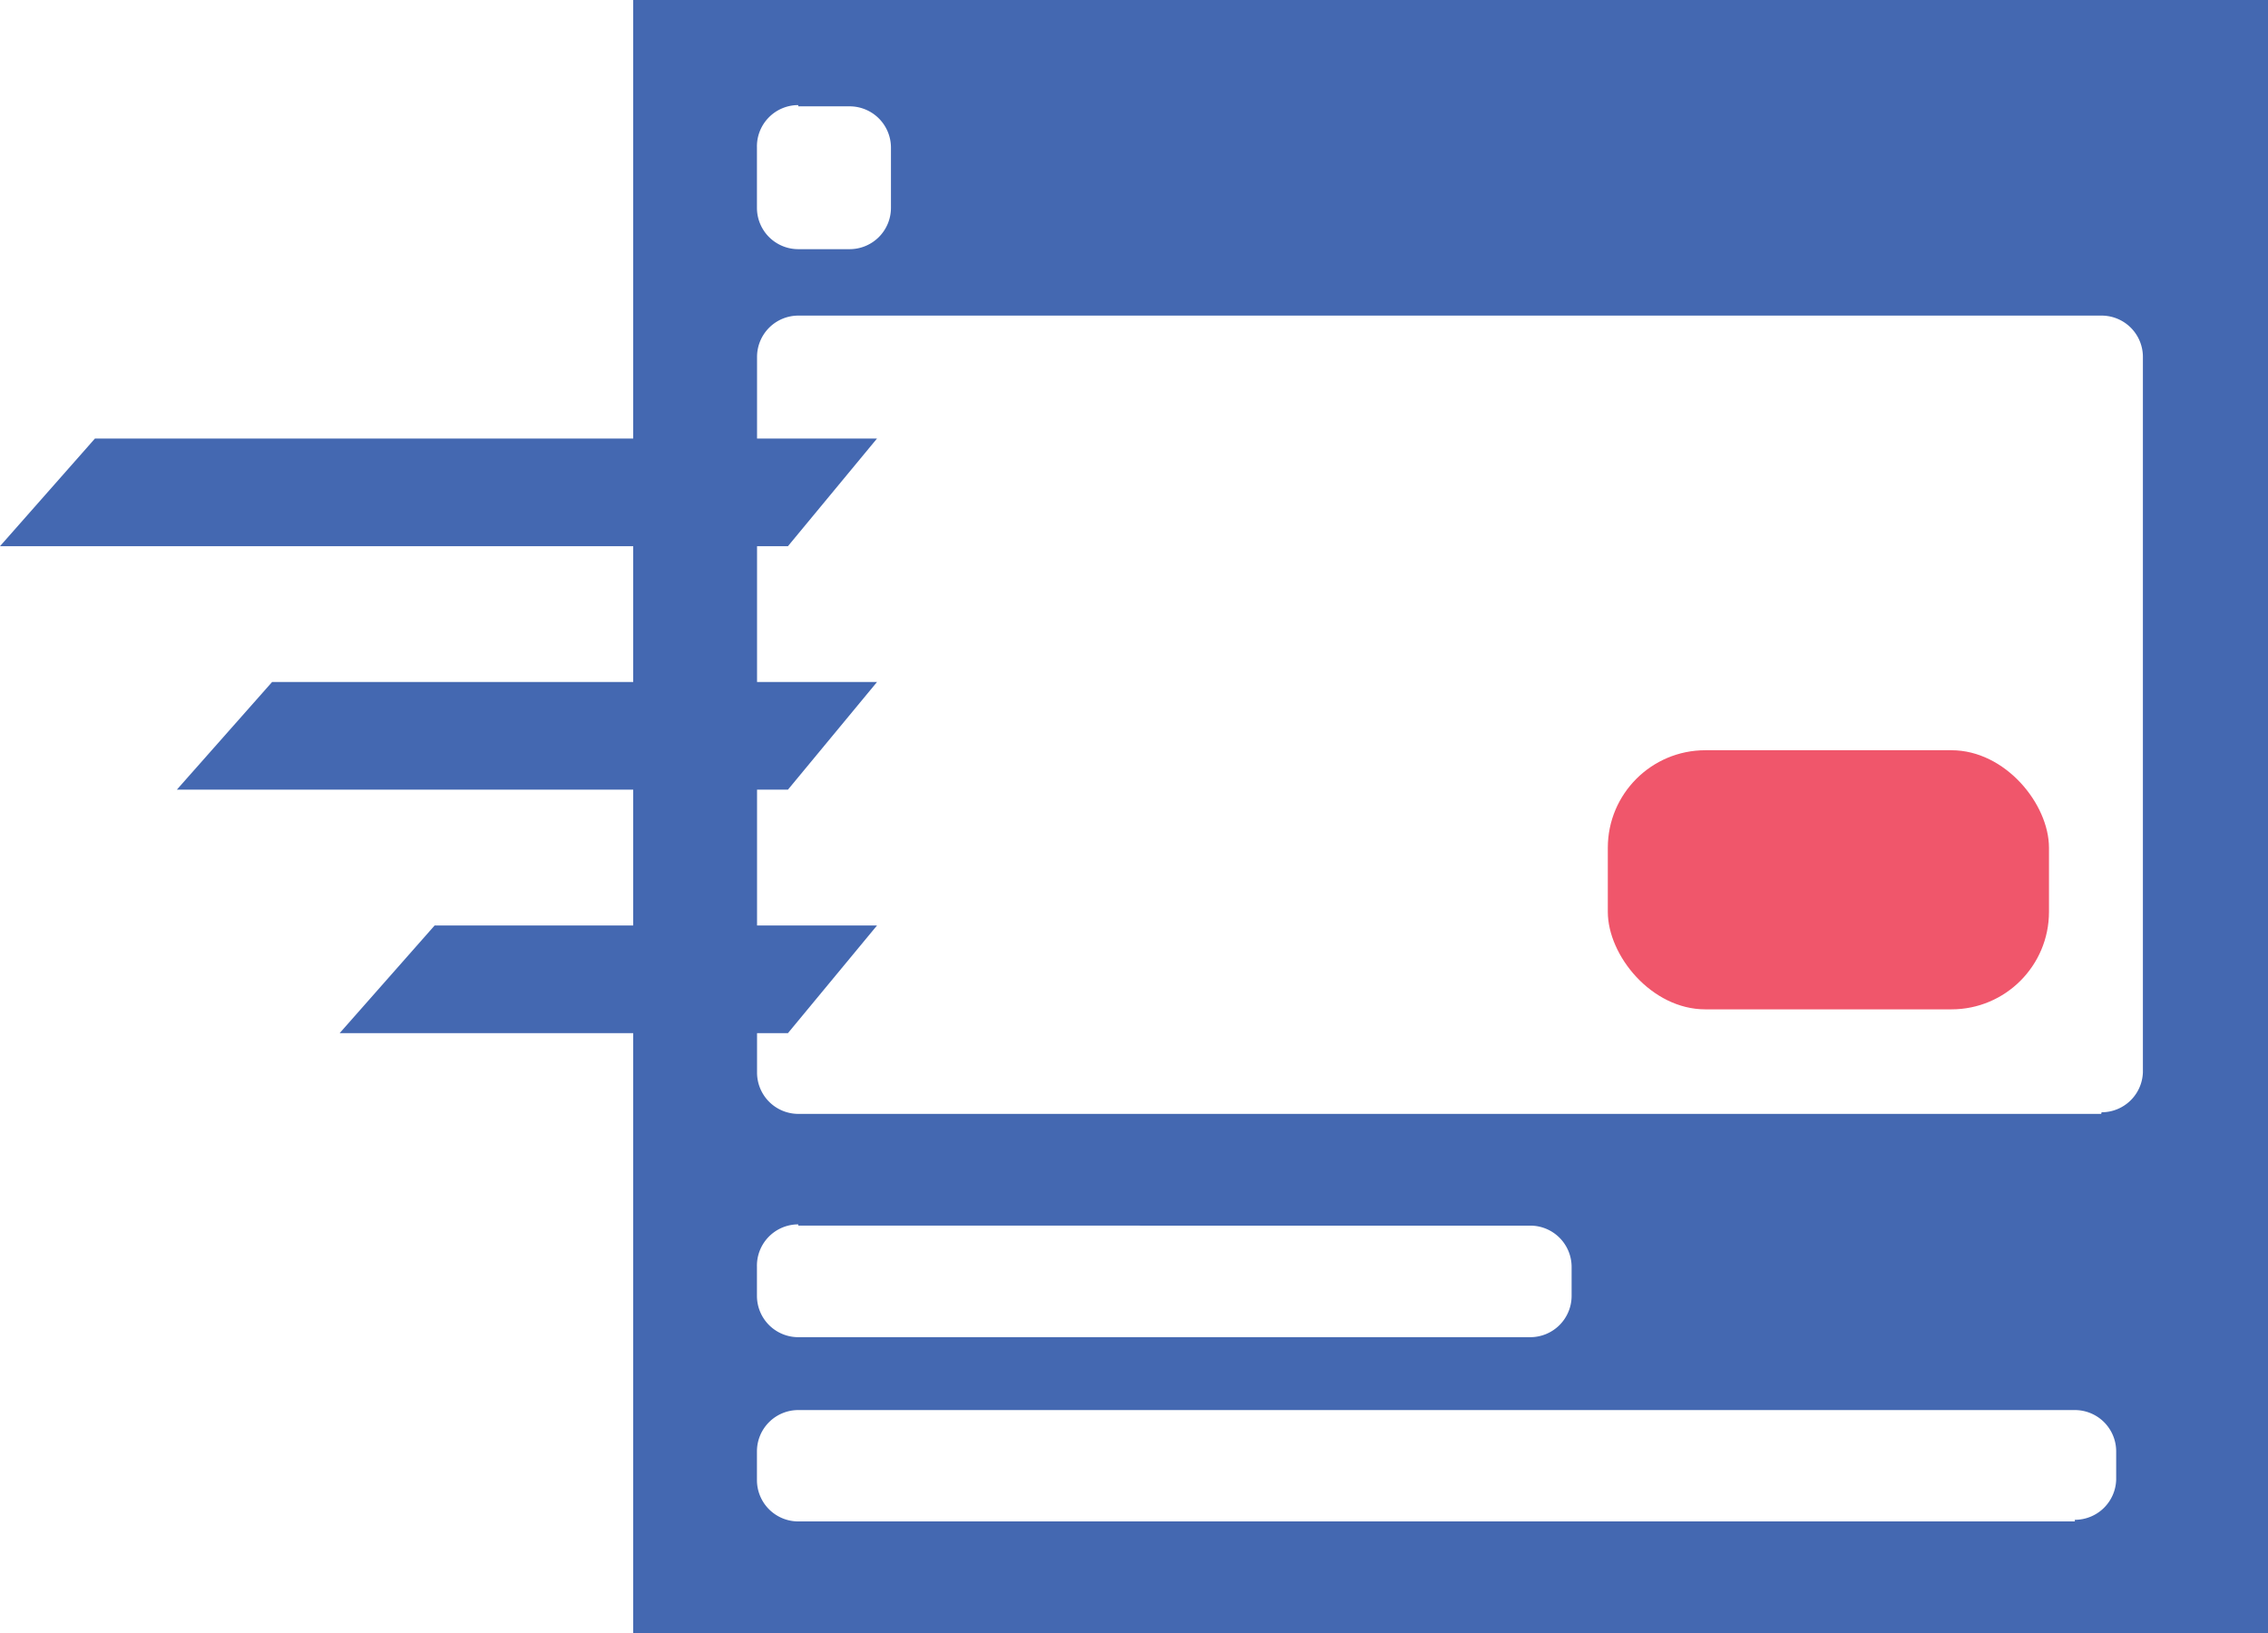 <?xml version="1.0" encoding="UTF-8"?> <svg xmlns="http://www.w3.org/2000/svg" id="Layer_1" data-name="Layer 1" viewBox="0 0 239.31 172.32"> <defs> <style>.cls-1{fill:#f0566b;}.cls-2{fill:#4468b1;}</style> </defs> <title>Lead Generation-240x240</title> <g id="icons"> <rect class="cls-1" x="169.65" y="79.16" width="46.55" height="27.34" rx="10.29" ry="10.29"></rect> <path class="cls-2" d="M1603.34,542.86V715.18h172.5V542.86Zm17.42,11.22h5.42a4.36,4.36,0,0,1,4.36,4.36h0v6.35a4.36,4.36,0,0,1-4.36,4.36h-5.42a4.36,4.36,0,0,1-4.36-4.36h0v-6.35a4.36,4.36,0,0,1,4.22-4.49h.14Zm0,118.1H1698a4.36,4.36,0,0,1,4.36,4.36h0v3.05a4.36,4.36,0,0,1-4.36,4.36h-77.24a4.36,4.36,0,0,1-4.36-4.36h0v-3.05a4.36,4.36,0,0,1,4.22-4.49h.14Zm134.7,31.21h-134.7a4.36,4.36,0,0,1-4.36-4.36h0V696a4.36,4.36,0,0,1,4.36-4.36h134.7a4.36,4.36,0,0,1,4.36,4.36h0V699a4.36,4.36,0,0,1-4.36,4.22Zm2.78-43H1620.77a4.36,4.36,0,0,1-4.36-4.36h0V580.52a4.36,4.36,0,0,1,4.36-4.36h137.51a4.36,4.36,0,0,1,4.36,4.36h0V656a4.36,4.36,0,0,1-4.36,4.22Z" transform="translate(-1536.53 -542.86)"></path> <polygon class="cls-2" points="83.14 57.63 0 57.63 10.02 46.27 92.54 46.27 83.14 57.63"></polygon> <polygon class="cls-2" points="83.14 83.32 18.66 83.32 28.71 71.96 92.54 71.96 83.14 83.32"></polygon> <polygon class="cls-2" points="83.14 109.01 35.84 109.01 45.86 97.65 92.54 97.65 83.14 109.01"></polygon> </g> </svg> 